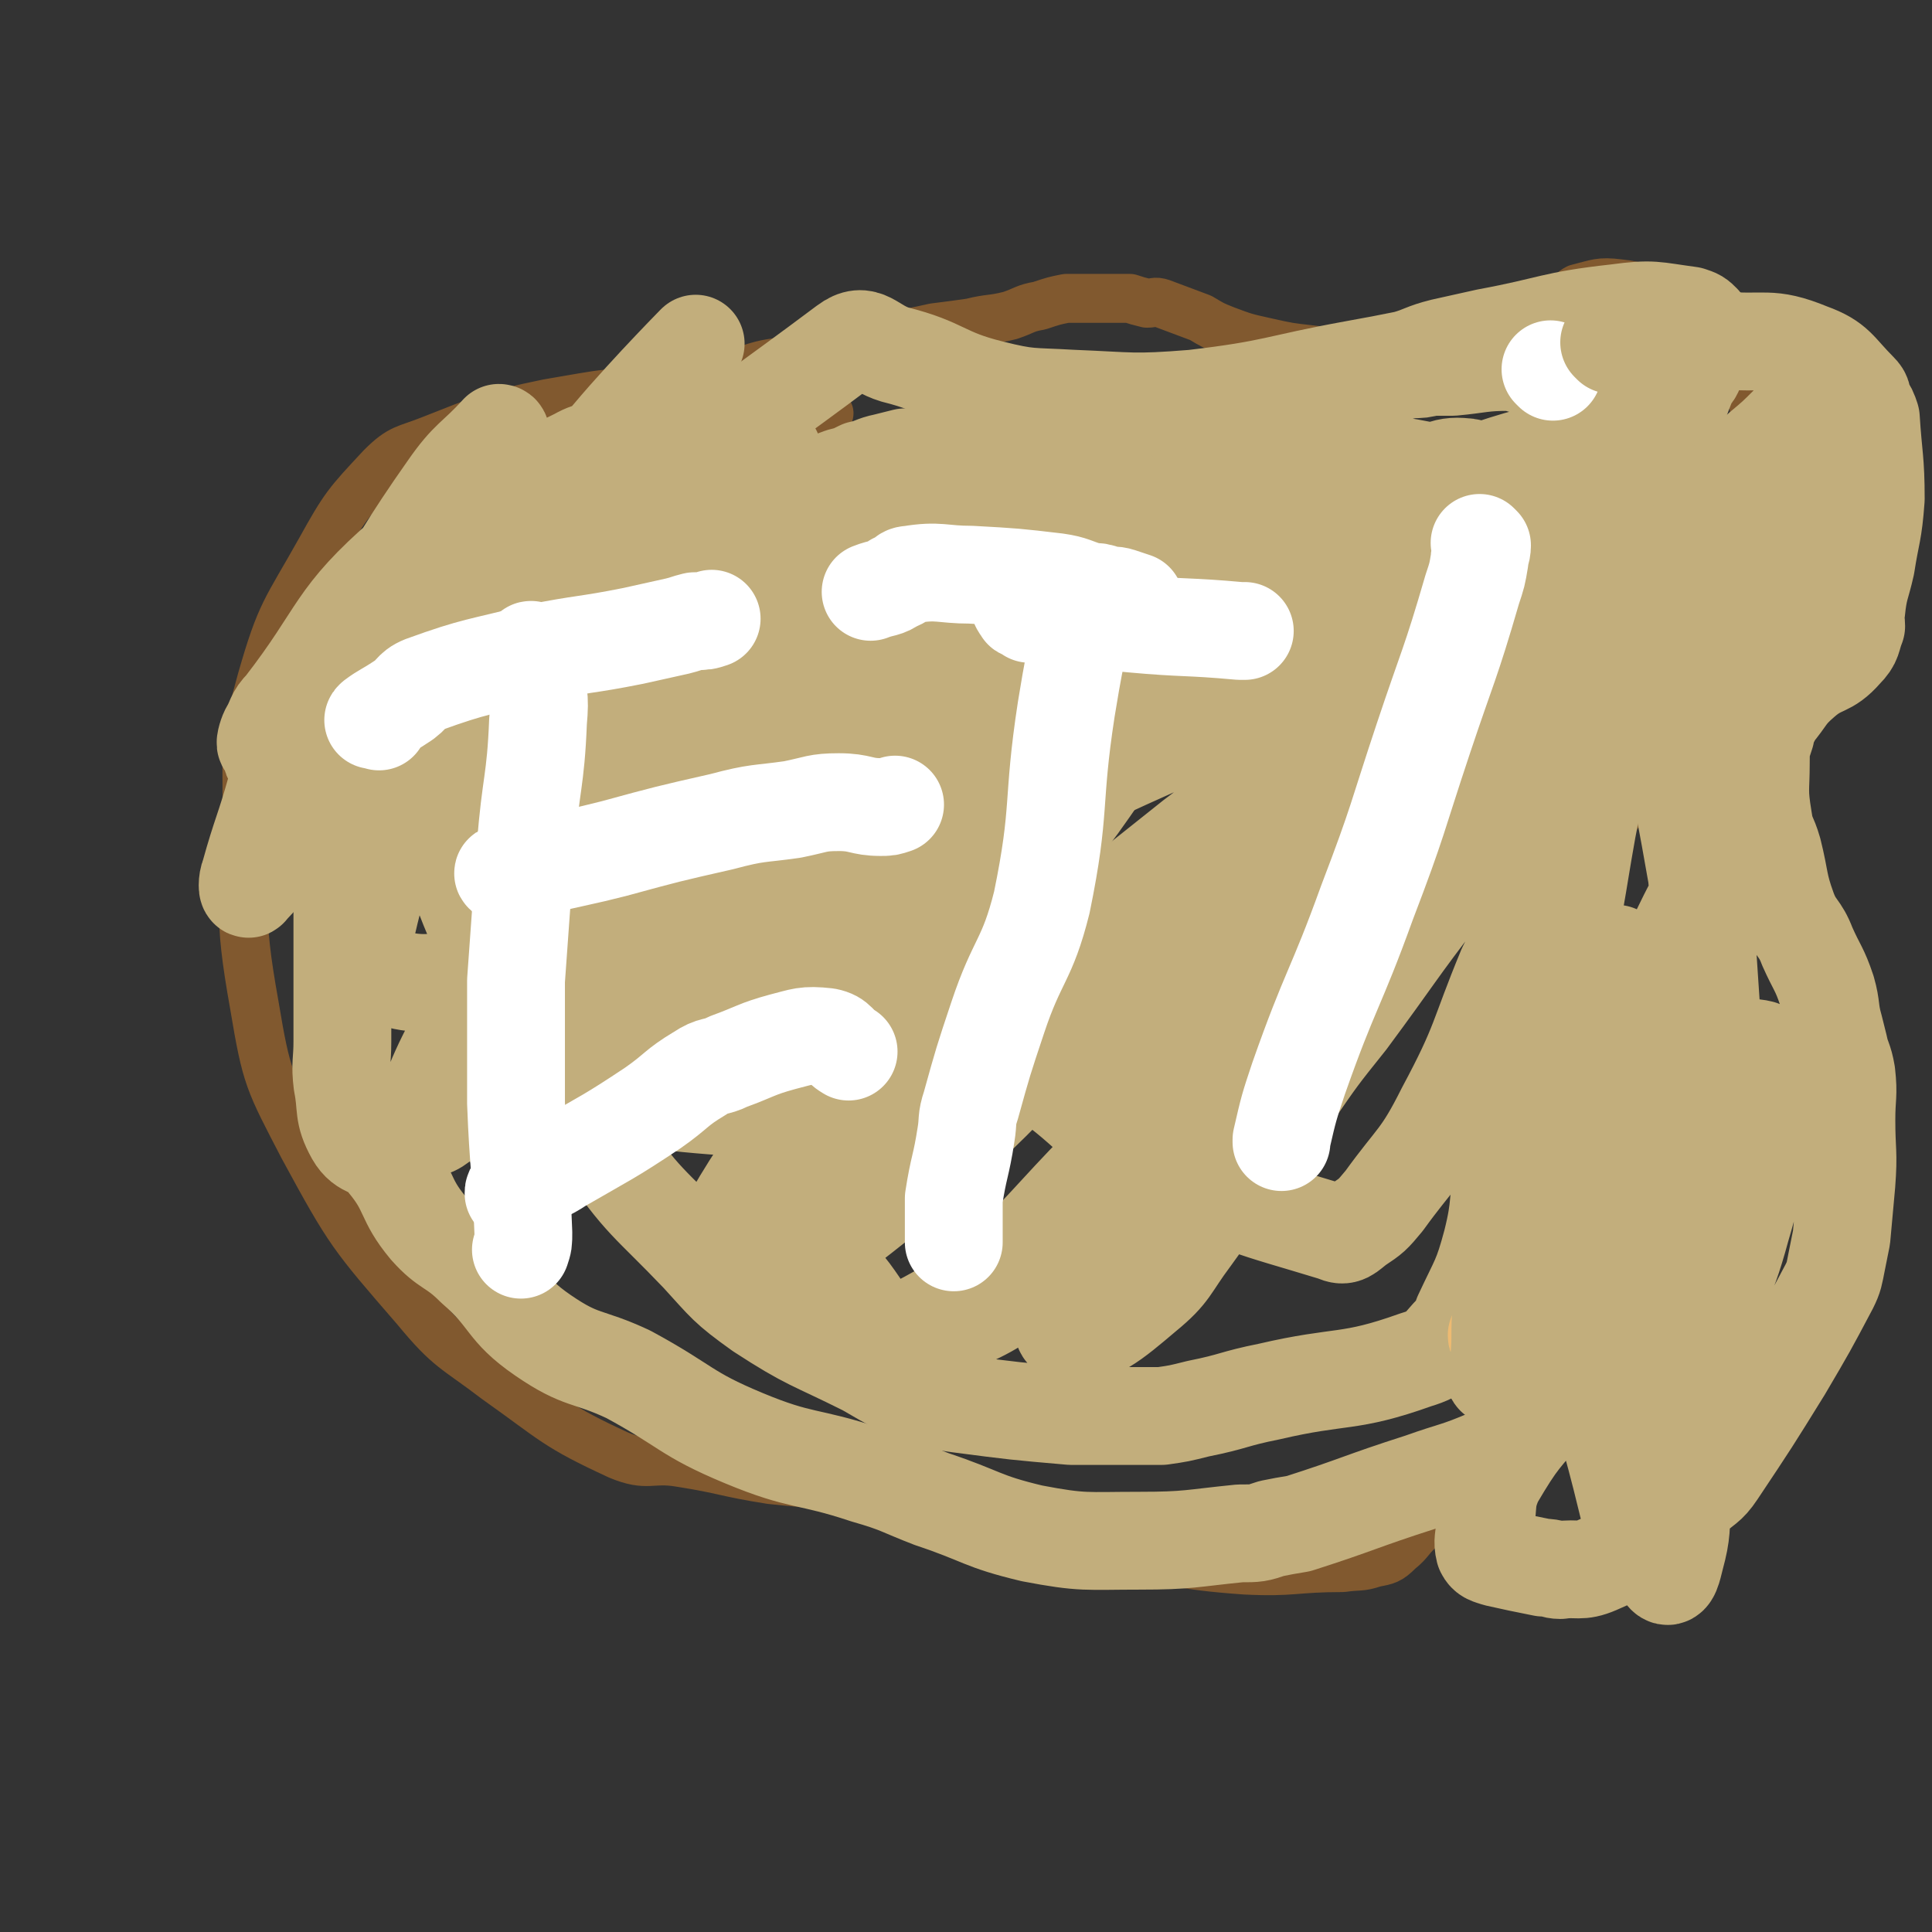 <svg viewBox='0 0 790 790' version='1.1' xmlns='http://www.w3.org/2000/svg' xmlns:xlink='http://www.w3.org/1999/xlink'><rect x="0" y="0" width="790" height="790" fill="#333333" stroke="none"/><g fill='none' stroke='#81592F' stroke-width='20' stroke-linecap='round' stroke-linejoin='round'><path d='M247,176c0,0 -2,-1 -1,-1 10,-6 11,-5 23,-10 9,-5 8,-5 17,-9 10,-3 10,-3 20,-5 9,-3 9,-2 18,-4 10,-3 10,-3 21,-6 9,-2 9,-2 19,-4 9,-1 9,-1 18,-3 8,-1 8,-1 15,-2 8,-2 8,-1 16,-3 6,-2 6,-3 12,-4 6,-2 6,-2 11,-3 6,0 6,0 12,0 3,0 3,0 7,0 3,0 3,0 7,0 3,1 3,1 7,2 3,0 3,-1 6,0 8,3 8,3 16,6 5,3 5,3 10,5 8,3 8,3 17,5 9,2 9,2 18,3 16,2 16,2 31,1 7,0 7,-1 14,-2 10,-1 10,0 20,-2 5,-1 5,-1 10,-4 10,-4 9,-5 19,-10 5,-3 5,-2 11,-5 2,-1 2,-2 4,-3 8,-2 9,-3 17,-2 9,1 9,2 17,6 8,4 8,5 16,10 2,2 3,1 5,3 6,5 7,5 11,12 5,11 5,12 7,24 1,11 0,12 -1,23 -1,9 -1,9 -2,17 -1,4 -1,4 -1,7 -1,3 -2,3 -3,6 -1,5 0,5 -1,9 -5,14 -5,14 -11,28 -6,14 -5,15 -12,29 -9,17 -10,16 -19,33 -7,12 -9,11 -13,24 -4,17 -3,18 -4,36 -1,12 0,12 0,25 0,16 -1,16 -1,32 0,13 2,13 1,27 -1,19 -2,19 -5,38 -2,17 -2,17 -5,34 -1,8 -1,8 -2,17 -2,11 -1,12 -5,22 -3,6 -4,5 -8,10 -7,6 -7,5 -14,11 -15,13 -15,12 -30,25 -6,5 -5,6 -10,10 -4,4 -5,4 -10,5 -6,2 -6,1 -13,2 -20,0 -20,2 -40,1 -28,-2 -28,-4 -55,-8 -16,-2 -16,0 -32,-4 -13,-3 -12,-4 -25,-8 -23,-7 -22,-7 -45,-12 -19,-4 -19,-3 -37,-5 -19,-3 -18,-4 -37,-7 -12,-2 -13,2 -25,-3 -26,-12 -26,-14 -50,-31 -17,-13 -19,-12 -33,-29 -26,-30 -27,-31 -46,-66 -14,-27 -15,-28 -20,-58 -7,-39 -4,-40 -3,-81 0,-26 -1,-27 6,-52 8,-28 10,-28 24,-53 10,-18 11,-19 25,-34 8,-8 10,-7 20,-11 23,-9 24,-10 48,-15 24,-4 24,-5 49,-4 31,2 31,5 62,8 2,0 2,0 4,0 '/></g>
<g fill='none' stroke='#C2AE7C' stroke-width='40' stroke-linecap='round' stroke-linejoin='round'><path d='M302,227c0,0 0,-1 -1,-1 -3,-1 -3,-2 -6,-2 -2,-1 -3,-1 -5,0 -33,13 -36,8 -65,28 -40,27 -38,31 -72,64 -5,5 -3,6 -6,12 -2,3 -3,5 -4,7 0,0 0,-2 1,-3 13,-17 12,-18 26,-33 26,-28 27,-28 55,-54 13,-11 14,-11 28,-21 12,-9 12,-9 25,-17 18,-11 19,-12 38,-22 0,0 0,1 0,2 -46,35 -46,36 -93,70 -34,24 -35,23 -70,46 -6,4 -13,8 -12,8 1,0 8,-4 16,-9 28,-19 27,-21 56,-39 39,-23 40,-22 80,-43 18,-10 18,-10 36,-19 7,-3 7,-3 15,-6 4,-1 4,-1 8,-3 5,-1 5,-2 10,-3 4,-1 4,-1 8,-2 5,0 5,0 10,-1 25,-4 25,-4 51,-9 21,-4 21,-5 42,-9 13,-3 13,-3 25,-5 6,-1 6,0 12,-1 16,-2 16,-3 32,-5 18,-3 18,-3 35,-6 4,0 4,0 8,-1 5,0 5,0 9,0 11,-1 12,-2 23,-2 2,0 2,0 5,1 7,1 7,-1 13,2 8,2 8,2 14,8 11,8 13,8 19,19 5,11 3,12 4,24 0,9 -1,9 -2,17 -1,5 -1,5 -1,9 -4,19 -5,19 -8,38 -4,24 -4,24 -8,47 -1,8 -1,8 -2,15 -1,6 -1,6 -2,11 -5,28 -4,28 -11,55 -6,24 -8,24 -15,48 -2,6 -2,7 -4,14 -2,10 -2,10 -4,20 -3,16 -1,16 -5,32 -4,15 -5,15 -12,30 -1,3 -1,4 -3,6 -7,7 -6,9 -16,12 -28,10 -30,6 -60,13 -15,3 -14,4 -29,7 -8,2 -8,2 -15,3 -19,0 -19,0 -37,0 -23,-2 -23,-2 -46,-5 -7,-1 -7,-1 -13,-3 -13,-5 -13,-5 -25,-12 -22,-11 -23,-10 -43,-23 -14,-10 -14,-11 -25,-23 -21,-22 -23,-21 -40,-46 -28,-41 -31,-40 -50,-86 -13,-30 -12,-33 -13,-65 -1,-9 4,-9 10,-16 12,-14 12,-15 27,-25 29,-18 29,-20 61,-32 49,-17 50,-14 101,-25 13,-3 13,-1 26,-3 24,-2 23,-3 47,-5 9,-1 9,-1 19,-1 27,-2 27,-6 54,-5 27,2 27,5 55,11 3,1 4,1 6,3 3,2 6,3 4,6 -14,20 -16,22 -36,39 -11,10 -13,9 -27,16 -41,20 -42,19 -83,38 -26,13 -25,17 -52,27 -41,15 -41,17 -84,24 -22,3 -24,0 -46,-4 -7,-2 -8,-3 -13,-9 -11,-11 -21,-12 -19,-25 5,-34 9,-41 32,-70 22,-27 28,-24 59,-43 17,-11 17,-12 37,-17 34,-9 35,-9 71,-12 17,-1 17,0 34,4 28,5 29,4 56,12 9,3 8,5 16,9 12,6 14,5 25,13 2,1 2,2 2,4 0,5 1,7 -3,10 -10,9 -12,8 -24,15 -80,39 -81,37 -160,78 -21,11 -21,11 -41,24 -35,23 -34,23 -68,47 -16,11 -16,12 -32,23 -1,1 -2,2 -3,1 -1,0 -2,-2 -1,-4 49,-47 46,-52 100,-93 70,-53 71,-54 148,-95 49,-25 52,-18 104,-36 30,-10 30,-11 60,-18 6,-2 6,1 12,0 4,0 10,-3 8,-1 -12,17 -17,20 -35,39 -38,41 -40,39 -78,80 -19,21 -20,21 -35,44 -26,41 -26,41 -47,85 -17,34 -16,35 -28,71 -4,12 -4,12 -5,25 -1,10 -5,20 0,20 10,2 18,-5 31,-16 11,-9 10,-11 19,-23 21,-29 20,-29 41,-58 11,-16 11,-16 23,-31 20,-27 19,-27 39,-53 8,-10 8,-10 16,-19 15,-19 15,-19 30,-38 4,-5 4,-4 9,-9 7,-7 6,-7 13,-14 2,-1 2,-1 3,-2 0,0 0,-1 0,0 -9,26 -10,26 -20,53 -6,16 -5,16 -12,32 -6,15 -6,15 -13,29 -12,29 -10,30 -25,58 -10,20 -12,19 -25,37 -5,6 -5,6 -11,10 -4,3 -5,5 -9,3 -36,-11 -38,-10 -71,-28 -30,-16 -27,-22 -55,-40 -20,-13 -22,-10 -41,-23 -11,-8 -11,-9 -19,-20 -14,-20 -13,-21 -25,-42 -7,-12 -7,-12 -12,-24 -3,-7 -6,-7 -6,-15 1,-17 -4,-22 7,-34 26,-27 31,-27 67,-44 23,-10 25,-6 51,-10 26,-4 26,-4 52,-6 21,-3 21,-1 43,-4 15,-2 15,-4 30,-5 3,-1 2,1 5,2 2,1 5,0 4,0 -6,2 -9,3 -18,5 -18,4 -18,4 -36,7 -31,5 -31,4 -63,7 -21,2 -21,2 -41,4 -10,1 -10,0 -20,2 -19,4 -20,3 -39,10 -22,8 -22,9 -43,20 -13,8 -12,9 -24,18 -9,7 -10,7 -18,16 -14,16 -14,16 -26,34 -6,8 -5,9 -9,18 -4,11 -7,11 -8,22 -2,17 -1,18 2,34 2,8 3,8 8,14 13,15 10,25 29,28 62,7 68,1 132,-9 15,-3 14,-7 27,-17 27,-20 28,-19 52,-44 24,-24 22,-26 43,-53 20,-26 20,-26 38,-53 16,-22 17,-22 30,-46 4,-6 4,-7 4,-15 -1,-9 2,-17 -6,-19 -28,-6 -36,-7 -67,3 -38,12 -39,17 -72,42 -40,33 -44,33 -74,75 -23,31 -19,35 -32,72 -7,19 -5,20 -7,40 -3,29 -4,30 -3,59 1,12 3,12 6,24 2,7 -1,9 3,15 11,12 14,27 27,20 48,-24 49,-39 94,-81 18,-17 15,-19 31,-37 30,-35 29,-35 60,-69 10,-11 11,-9 20,-20 15,-18 15,-18 28,-37 5,-8 5,-8 8,-16 3,-6 4,-6 4,-12 -1,-24 4,-29 -5,-48 -5,-10 -12,-5 -25,-9 -3,-1 -3,-1 -7,0 -51,20 -53,18 -102,42 -41,21 -43,21 -78,49 -22,17 -18,21 -36,43 -8,11 -9,10 -15,22 -14,24 -13,24 -24,50 -4,10 -7,10 -6,20 2,37 3,39 12,76 2,7 4,7 10,12 9,10 9,19 21,18 32,-5 40,-7 68,-30 34,-28 30,-34 54,-72 24,-36 22,-38 42,-77 18,-34 18,-35 36,-69 14,-29 16,-29 29,-58 9,-19 11,-20 15,-39 1,-6 -1,-11 -6,-11 -9,-1 -13,2 -22,10 -107,96 -114,92 -210,198 -43,46 -38,53 -69,107 -1,3 1,8 3,6 25,-22 24,-30 52,-55 65,-59 66,-59 135,-114 38,-29 56,-38 79,-55 6,-4 -11,6 -20,14 -78,62 -76,65 -155,126 -25,19 -32,20 -53,34 -2,2 4,-1 7,-3 64,-37 67,-33 127,-76 50,-34 47,-38 92,-77 9,-8 10,-9 16,-18 1,-1 1,-3 -1,-4 -15,-8 -17,-6 -33,-13 -4,-2 -4,-2 -8,-4 0,0 -1,0 -1,0 -1,-1 -1,-1 -1,-2 0,-1 -1,-1 0,-1 0,0 0,0 1,0 1,0 1,0 2,-1 4,-2 4,-2 8,-4 2,-1 2,-1 4,-1 3,-1 3,-1 5,-2 3,-1 3,-2 6,-2 1,0 1,1 2,2 2,3 3,3 5,6 0,1 1,1 1,2 0,0 -1,0 -1,0 '/><path d='M256,187c0,0 -1,-1 -1,-1 -1,-1 -1,-1 -1,-1 -1,-1 -1,-1 -2,-1 -8,1 -9,-1 -16,3 -36,18 -40,15 -70,40 -30,26 -26,31 -50,62 -4,4 -3,5 -6,10 -1,2 -2,6 -1,5 6,-3 10,-5 16,-13 31,-43 27,-47 58,-91 9,-13 11,-12 21,-23 1,0 1,1 0,1 -1,2 -1,1 -2,3 -27,38 -26,39 -53,77 -19,26 -20,26 -38,51 0,1 1,0 1,0 6,-1 8,1 12,-3 33,-30 30,-34 62,-65 21,-21 22,-20 43,-39 7,-7 8,-7 15,-13 2,-2 5,-6 4,-4 -16,16 -21,19 -39,40 -49,56 -47,57 -95,113 -1,2 -4,4 -3,3 2,-2 5,-3 9,-8 65,-77 64,-78 130,-155 16,-19 38,-41 34,-37 -5,6 -25,29 -51,57 -20,22 -21,21 -40,44 -30,37 -28,38 -56,77 -17,22 -19,27 -35,44 -1,2 -1,-3 0,-5 5,-18 6,-18 11,-36 '/><path d='M141,323c0,0 -1,-2 -1,-1 -1,4 0,5 0,10 0,4 0,4 0,8 0,3 0,3 0,6 0,17 0,17 0,34 0,16 0,16 0,32 0,7 0,7 0,14 0,8 -1,9 0,17 2,10 0,12 5,21 4,7 8,4 13,11 10,12 7,15 17,27 8,9 10,7 19,16 15,13 12,17 28,28 16,11 18,8 35,16 24,13 23,16 47,26 24,10 26,7 50,15 14,4 14,5 27,10 21,7 20,9 41,14 21,4 22,3 44,3 20,0 21,-1 41,-3 7,0 7,0 13,-2 5,-1 5,-1 11,-2 25,-8 25,-9 50,-17 14,-5 14,-4 28,-10 4,-1 3,-2 7,-4 2,-2 3,-1 4,-3 9,-13 13,-12 17,-27 11,-33 7,-35 13,-70 0,-2 0,-2 0,-4 0,-2 -1,-2 -1,-4 -2,-23 -2,-23 -4,-46 -1,-18 -1,-18 -3,-36 0,-7 0,-7 0,-14 0,-15 0,-15 0,-31 2,-25 2,-25 4,-50 2,-24 0,-24 4,-48 2,-13 3,-13 7,-27 2,-7 2,-7 5,-14 8,-16 9,-15 17,-32 6,-14 5,-15 11,-30 1,-3 2,-2 3,-5 2,-5 3,-5 5,-9 0,-2 0,-2 0,-3 -1,-3 0,-4 -2,-7 -2,-2 -2,-2 -5,-3 -15,-2 -15,-3 -30,-1 -27,3 -26,5 -53,10 -9,2 -9,2 -18,4 -8,2 -8,3 -15,5 -10,2 -10,2 -21,4 -33,6 -32,8 -66,12 -25,2 -25,1 -50,0 -17,-1 -17,0 -33,-4 -20,-5 -19,-9 -39,-14 -10,-3 -12,-10 -20,-4 -64,48 -72,48 -124,111 -46,58 -61,75 -73,131 -4,17 24,24 42,15 63,-35 61,-51 119,-104 30,-26 28,-28 57,-55 31,-31 33,-30 64,-61 2,-2 4,-5 2,-5 -4,1 -8,2 -13,8 -109,107 -116,103 -216,218 -21,24 -41,73 -24,60 68,-55 93,-103 194,-197 37,-35 47,-40 81,-61 5,-3 1,8 -4,13 -116,126 -175,172 -237,249 -17,21 41,-23 79,-52 94,-74 128,-123 183,-153 19,-10 -12,39 -35,71 -67,91 -106,103 -145,175 -9,15 30,13 48,-1 90,-69 82,-85 169,-164 32,-30 33,-30 69,-54 17,-11 26,-16 38,-17 4,0 -3,8 -7,15 -4,9 -5,9 -9,17 '/></g>
<g fill='none' stroke='#FFFFFF' stroke-width='40' stroke-linecap='round' stroke-linejoin='round'><path d='M218,267c0,0 -1,-2 -1,-1 0,2 1,3 1,7 2,11 3,11 2,22 -1,25 -3,25 -5,51 -2,27 -2,27 -4,55 0,16 0,16 0,32 0,9 0,9 0,18 1,26 2,26 3,53 0,4 0,4 -1,7 '/><path d='M155,295c0,0 -1,-1 -1,-1 -1,0 -2,1 -1,0 4,-3 5,-3 11,-7 5,-3 4,-5 9,-7 22,-8 23,-7 46,-13 20,-4 20,-3 40,-7 9,-2 9,-2 18,-4 4,-1 3,-1 7,-2 4,0 4,0 7,-1 '/><path d='M207,358c0,0 -2,-1 -1,-1 4,-1 5,-1 10,-2 9,-2 9,-2 18,-4 9,-2 9,-2 17,-4 22,-6 22,-6 44,-11 15,-4 15,-3 29,-5 10,-2 10,-3 19,-3 9,0 9,2 17,2 3,0 3,0 6,-1 '/><path d='M211,489c0,0 -1,-1 -1,-1 0,-1 0,-1 1,-2 3,-2 3,-2 6,-4 6,-3 6,-2 12,-6 19,-11 20,-11 38,-23 10,-7 9,-8 19,-14 6,-4 6,-2 12,-5 11,-4 11,-5 22,-8 8,-2 9,-3 18,-2 5,1 4,3 9,6 '/><path d='M446,247c0,0 -1,-2 -1,-1 0,1 1,2 1,4 -1,2 -2,2 -3,4 -4,18 -4,18 -7,36 -6,39 -2,40 -10,79 -6,24 -10,23 -18,47 -6,18 -6,18 -11,36 -2,6 -1,6 -2,12 -2,13 -3,13 -5,26 0,9 0,9 0,18 '/><path d='M421,251c0,0 0,-1 -1,-1 -1,-1 -2,0 -2,-1 -1,-1 -2,-3 -1,-3 2,1 2,3 5,4 20,3 21,3 41,5 22,2 22,1 44,3 1,0 1,0 2,0 '/><path d='M606,223c0,0 -1,-1 -1,-1 0,0 1,1 1,1 0,3 -1,3 -1,6 -1,6 -1,6 -3,12 -9,31 -10,31 -20,61 -11,33 -10,33 -23,67 -13,36 -15,35 -28,72 -4,12 -4,12 -7,25 0,1 0,1 0,1 '/><path d='M635,152c0,0 -1,-1 -1,-1 '/><path d='M464,248c0,0 -1,-1 -1,-1 0,-1 1,-1 1,-1 -3,-1 -3,-1 -6,-2 -3,-1 -3,0 -6,-1 -3,-1 -3,-1 -6,-1 -7,-2 -7,-3 -14,-4 -17,-2 -17,-2 -35,-3 -12,0 -13,-2 -25,0 -3,0 -2,2 -6,3 -4,3 -5,2 -10,4 '/></g>
<g fill='none' stroke='#EEBA71' stroke-width='40' stroke-linecap='round' stroke-linejoin='round'><path d='M613,547c0,0 -1,0 -1,-1 1,-2 1,-2 2,-4 1,-5 1,-6 2,-10 13,-43 13,-43 26,-86 '/></g>
<g fill='none' stroke='#C2AE7C' stroke-width='40' stroke-linecap='round' stroke-linejoin='round'><path d='M612,563c0,0 -1,0 -1,-1 1,-3 2,-3 2,-6 1,-10 0,-11 1,-21 6,-43 2,-44 14,-85 10,-32 14,-31 30,-60 1,-1 1,0 3,0 '/><path d='M633,536c0,0 -1,0 -1,-1 0,-3 0,-3 1,-6 0,-2 0,-2 1,-5 0,-2 0,-2 1,-5 1,-6 1,-6 3,-12 4,-16 3,-16 7,-33 2,-6 2,-6 4,-11 0,-2 0,-2 1,-3 1,0 1,1 1,0 0,0 0,0 0,-1 0,-1 1,-1 1,-2 1,-1 0,-2 1,-3 0,-1 1,-1 1,-1 0,0 0,1 0,2 '/><path d='M659,141c0,0 -1,-1 -1,-1 3,-1 4,0 9,0 8,0 8,-1 16,-1 10,0 10,-1 20,0 19,2 20,-2 37,5 11,4 11,7 20,16 2,2 1,2 2,5 2,3 2,3 3,6 1,16 2,17 2,33 -1,14 -2,14 -4,27 -2,9 -3,9 -4,19 -1,3 0,3 0,6 -2,5 -1,6 -5,10 -7,8 -9,5 -17,12 -7,6 -6,7 -12,14 -1,1 0,1 -1,2 -1,3 -2,3 -2,6 -2,6 -2,6 -2,12 0,11 -1,11 1,23 1,7 2,6 4,13 3,12 2,13 6,24 3,8 5,7 8,15 4,9 5,9 8,18 2,7 1,8 3,15 1,4 1,4 2,8 1,5 2,5 3,11 1,9 0,9 0,19 0,13 1,13 0,26 -1,11 -1,11 -2,22 -1,5 -1,5 -2,10 -1,5 -1,6 -3,10 -9,17 -9,17 -19,34 -13,21 -13,21 -27,42 -4,6 -5,5 -10,10 -4,5 -3,6 -8,10 -14,10 -15,11 -31,18 -7,3 -8,1 -15,2 -3,0 -3,-1 -7,-1 -10,-2 -10,-2 -19,-4 -3,-1 -4,-1 -5,-3 -1,-4 0,-5 0,-9 2,-10 0,-11 4,-20 10,-17 11,-17 24,-32 8,-10 9,-9 18,-18 3,-3 4,-2 8,-6 12,-14 12,-14 22,-29 7,-10 6,-11 11,-22 3,-9 2,-9 4,-19 1,-3 1,-3 1,-7 1,-15 1,-15 2,-29 0,-9 0,-9 0,-17 0,-5 -1,-5 -1,-9 -1,-15 -1,-15 -2,-30 -1,-12 -2,-12 -3,-23 -1,-3 -1,-3 -1,-5 -3,-17 -3,-17 -6,-33 -2,-11 -2,-11 -3,-21 -1,-9 0,-9 0,-18 0,-10 0,-10 1,-20 1,-13 1,-14 4,-26 3,-11 5,-11 9,-22 5,-10 3,-11 9,-20 4,-7 4,-7 10,-13 4,-3 4,-3 9,-5 11,-6 12,-6 23,-11 2,-1 4,-2 3,-1 -1,4 -4,5 -7,11 -10,19 -13,18 -18,38 -7,23 -4,24 -7,48 -2,15 -2,15 -3,31 -1,6 1,6 0,12 -4,17 -4,18 -11,34 -7,17 -9,16 -17,32 -6,12 -6,13 -12,25 -6,11 -8,11 -12,23 -5,12 -4,13 -5,25 0,10 0,11 2,21 4,14 5,14 10,28 4,11 4,11 8,21 1,3 1,3 1,5 2,11 1,12 4,23 1,4 2,5 4,8 0,0 1,-1 2,-2 10,-25 13,-24 20,-50 8,-27 6,-28 10,-57 1,-5 0,-5 0,-10 0,-2 0,-2 -1,-3 0,-2 0,-2 -1,-3 -4,-1 -4,0 -8,-1 -2,0 -2,0 -4,0 -1,0 -1,1 -2,0 0,0 1,-1 1,-2 0,0 0,-1 0,-1 1,1 1,2 2,4 1,6 2,6 1,12 -3,38 -5,38 -10,75 -4,30 -5,30 -9,61 -1,11 -1,11 -2,21 0,8 0,8 -1,16 -1,11 0,12 -3,23 -1,4 -2,9 -4,7 -8,-10 -12,-14 -16,-31 -12,-50 -18,-52 -17,-103 0,-37 7,-37 20,-72 13,-34 16,-33 30,-66 7,-15 11,-15 12,-30 2,-16 -3,-17 -8,-33 -1,-5 -2,-5 -4,-10 -4,-16 -3,-16 -6,-33 -3,-16 -3,-16 -5,-33 0,-2 -1,-3 0,-5 9,-16 9,-17 21,-33 5,-6 6,-5 12,-11 6,-5 6,-5 12,-11 '/></g>
</svg>